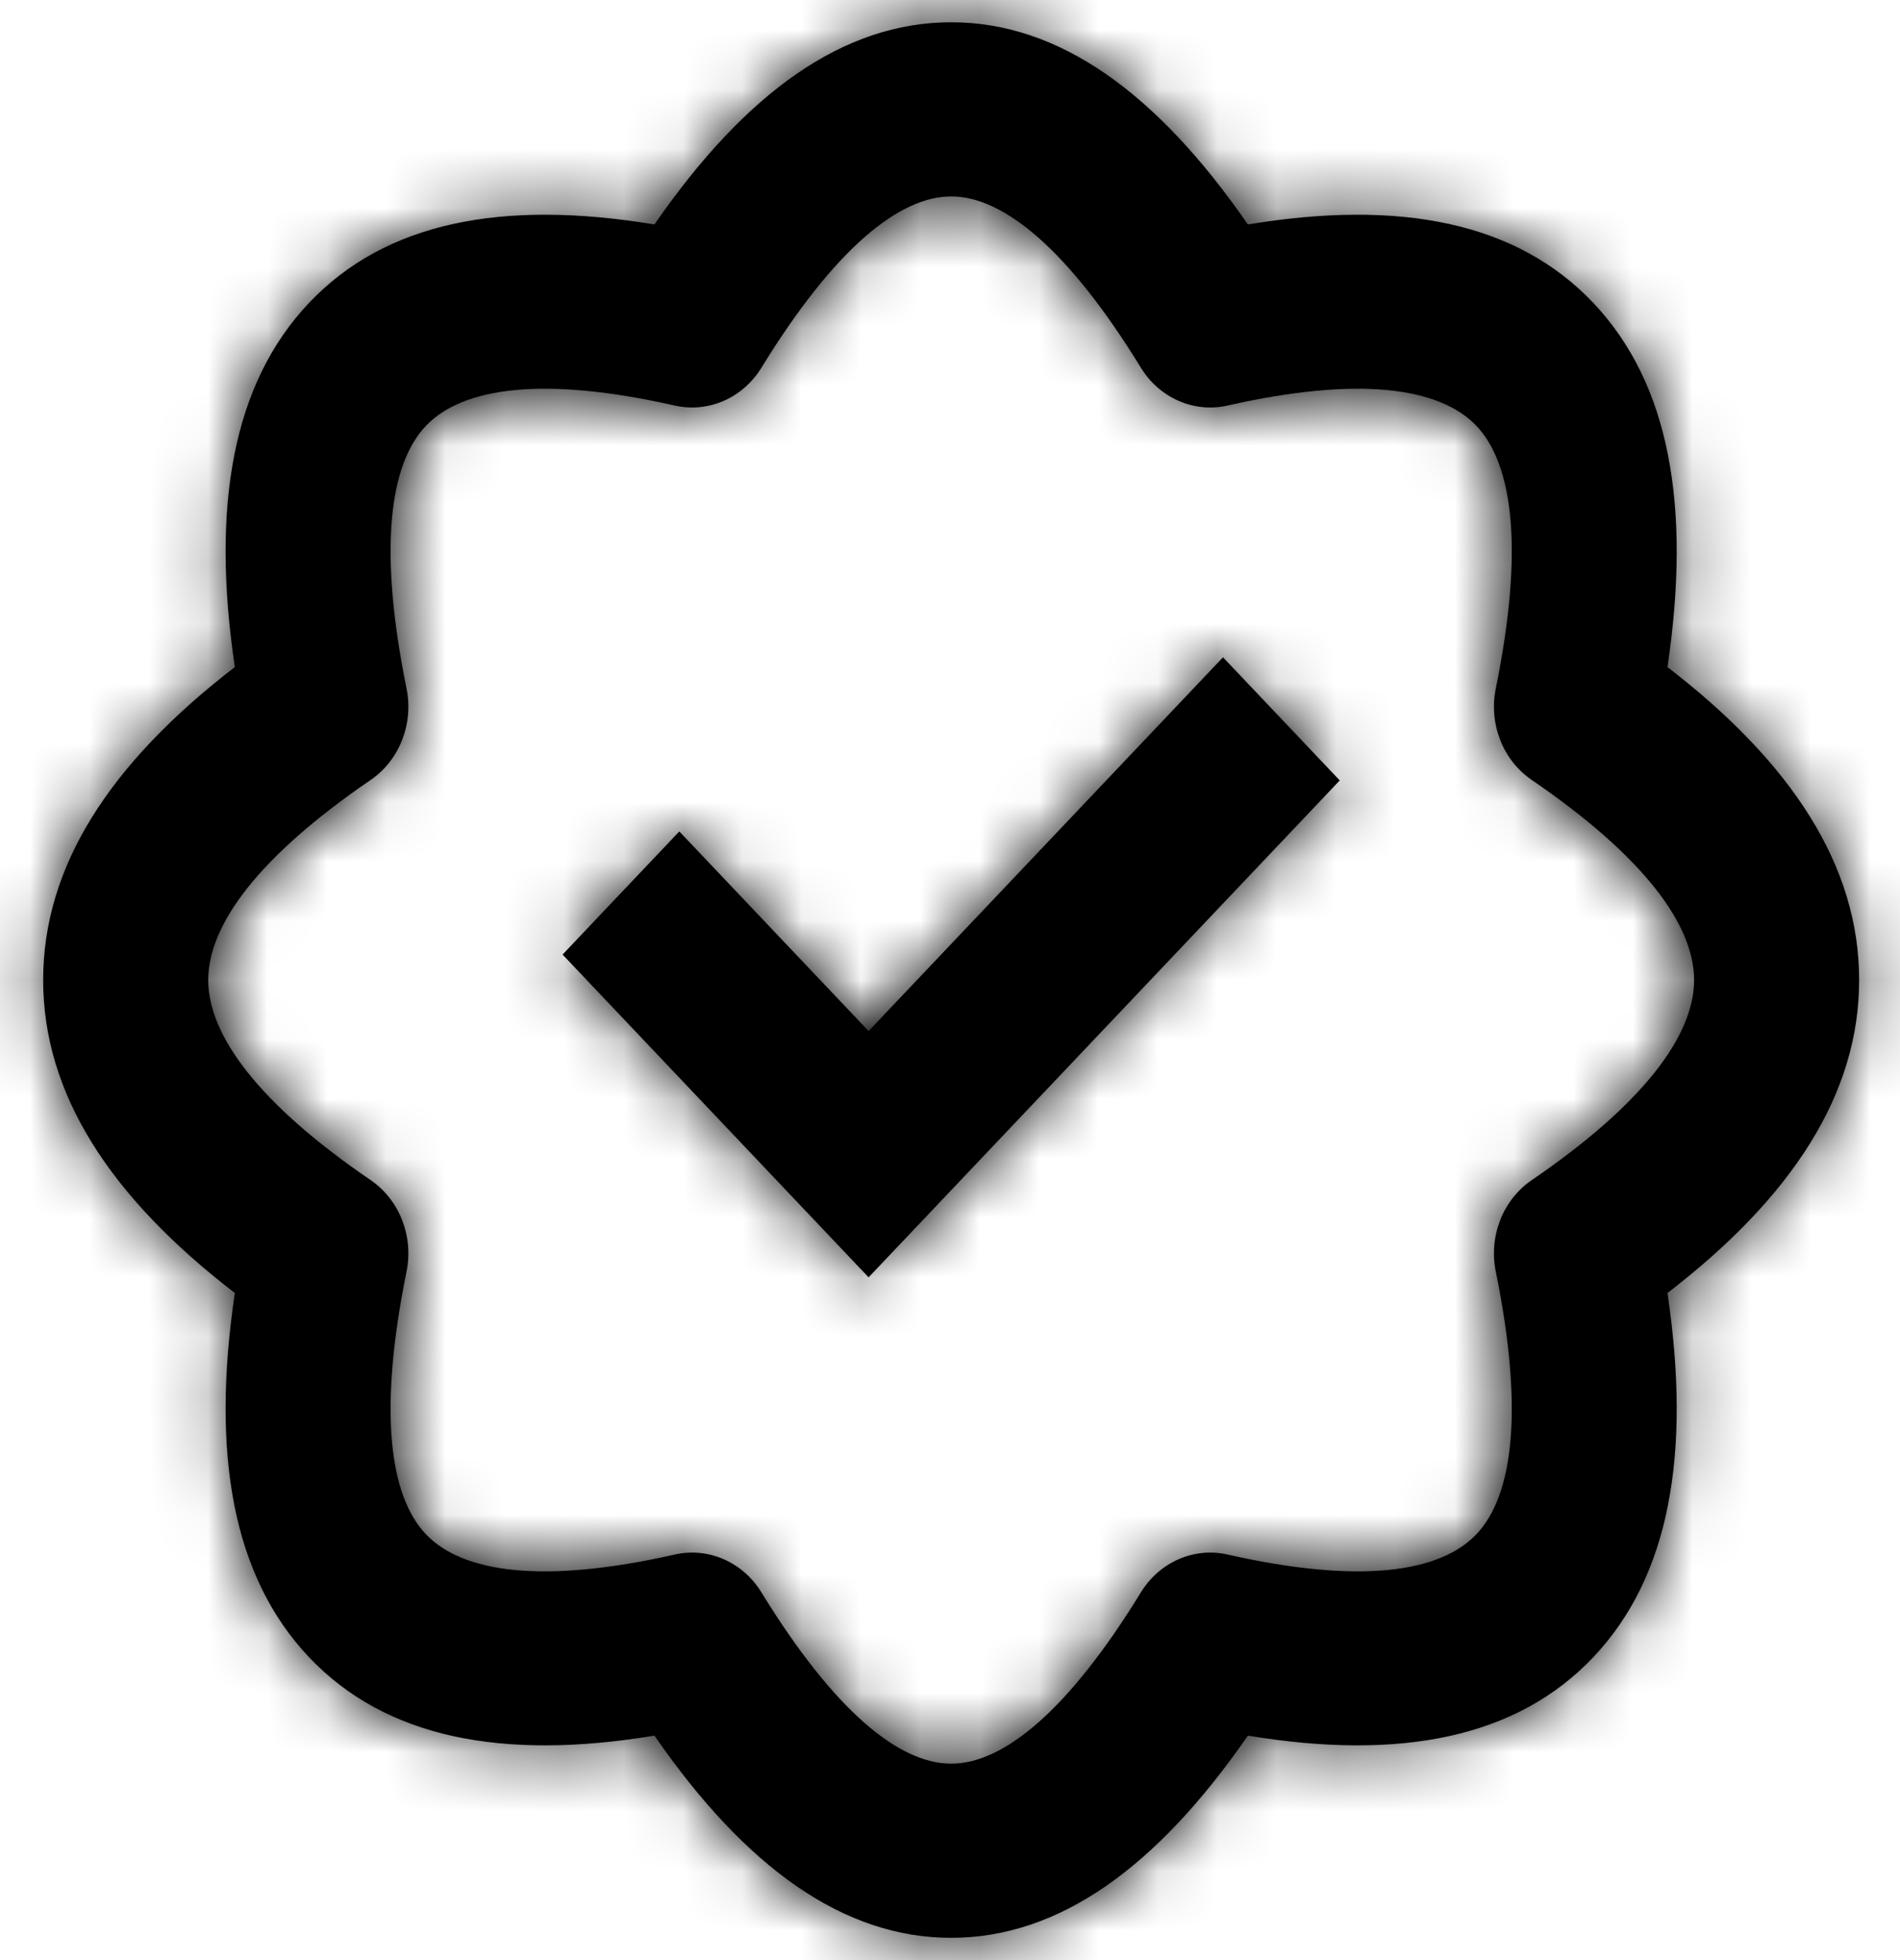 <svg width="32" height="33" viewBox="0 0 32 33" fill="none" xmlns="http://www.w3.org/2000/svg">
<mask id="path-1-inside-1_246_4421" fill="white">
<path fill-rule="evenodd" clip-rule="evenodd" d="M5.206 27.902C3.921 26.547 3.552 24.481 3.955 21.769C1.852 20.152 0.727 18.416 0.727 16.5C0.727 14.584 1.852 12.848 3.955 11.231C3.552 8.519 3.921 6.453 5.206 5.098C6.491 3.743 8.451 3.354 11.022 3.779C12.556 1.561 14.202 0.375 16.02 0.375C17.837 0.375 19.483 1.561 21.017 3.779C23.588 3.354 25.548 3.743 26.833 5.098C28.118 6.453 28.487 8.519 28.084 11.231C30.187 12.848 31.312 14.584 31.312 16.5C31.312 18.416 30.187 20.152 28.084 21.769C28.487 24.481 28.118 26.547 26.833 27.902C25.548 29.257 23.588 29.646 21.017 29.221C19.483 31.439 17.837 32.625 16.02 32.625C14.202 32.625 12.556 31.439 11.022 29.221C8.451 29.646 6.491 29.257 5.206 27.902ZM11.366 26.172C11.93 26.045 12.51 26.298 12.824 26.809C14.049 28.804 15.14 29.693 16.02 29.693C16.899 29.693 17.991 28.804 19.215 26.809C19.529 26.298 20.109 26.045 20.673 26.172C22.877 26.67 24.245 26.485 24.867 25.829C25.489 25.174 25.665 23.73 25.192 21.407C25.072 20.812 25.312 20.2 25.797 19.869C27.689 18.578 28.532 17.427 28.532 16.5C28.532 15.573 27.689 14.422 25.797 13.131C25.312 12.8 25.072 12.188 25.192 11.593C25.665 9.269 25.489 7.826 24.867 7.171C24.245 6.516 22.877 6.33 20.673 6.828C20.109 6.955 19.529 6.702 19.215 6.191C17.991 4.196 16.899 3.307 16.02 3.307C15.14 3.307 14.049 4.196 12.824 6.191C12.51 6.702 11.93 6.955 11.366 6.828C9.162 6.33 7.794 6.516 7.172 7.171C6.55 7.826 6.375 9.269 6.847 11.593C6.967 12.188 6.727 12.8 6.243 13.131C4.351 14.422 3.507 15.573 3.507 16.5C3.507 17.427 4.351 18.578 6.243 19.869C6.727 20.2 6.967 20.812 6.847 21.407C6.375 23.73 6.55 25.174 7.172 25.829C7.794 26.485 9.162 26.67 11.366 26.172ZM14.629 17.359L20.598 11.066L22.564 13.139L14.629 21.505L9.475 16.071L11.441 13.998L14.629 17.359Z"/>
</mask>
<path fill-rule="evenodd" clip-rule="evenodd" d="M5.206 27.902C3.921 26.547 3.552 24.481 3.955 21.769C1.852 20.152 0.727 18.416 0.727 16.5C0.727 14.584 1.852 12.848 3.955 11.231C3.552 8.519 3.921 6.453 5.206 5.098C6.491 3.743 8.451 3.354 11.022 3.779C12.556 1.561 14.202 0.375 16.02 0.375C17.837 0.375 19.483 1.561 21.017 3.779C23.588 3.354 25.548 3.743 26.833 5.098C28.118 6.453 28.487 8.519 28.084 11.231C30.187 12.848 31.312 14.584 31.312 16.5C31.312 18.416 30.187 20.152 28.084 21.769C28.487 24.481 28.118 26.547 26.833 27.902C25.548 29.257 23.588 29.646 21.017 29.221C19.483 31.439 17.837 32.625 16.02 32.625C14.202 32.625 12.556 31.439 11.022 29.221C8.451 29.646 6.491 29.257 5.206 27.902ZM11.366 26.172C11.93 26.045 12.51 26.298 12.824 26.809C14.049 28.804 15.14 29.693 16.02 29.693C16.899 29.693 17.991 28.804 19.215 26.809C19.529 26.298 20.109 26.045 20.673 26.172C22.877 26.67 24.245 26.485 24.867 25.829C25.489 25.174 25.665 23.73 25.192 21.407C25.072 20.812 25.312 20.2 25.797 19.869C27.689 18.578 28.532 17.427 28.532 16.5C28.532 15.573 27.689 14.422 25.797 13.131C25.312 12.8 25.072 12.188 25.192 11.593C25.665 9.269 25.489 7.826 24.867 7.171C24.245 6.516 22.877 6.33 20.673 6.828C20.109 6.955 19.529 6.702 19.215 6.191C17.991 4.196 16.899 3.307 16.02 3.307C15.14 3.307 14.049 4.196 12.824 6.191C12.51 6.702 11.93 6.955 11.366 6.828C9.162 6.33 7.794 6.516 7.172 7.171C6.55 7.826 6.375 9.269 6.847 11.593C6.967 12.188 6.727 12.8 6.243 13.131C4.351 14.422 3.507 15.573 3.507 16.5C3.507 17.427 4.351 18.578 6.243 19.869C6.727 20.2 6.967 20.812 6.847 21.407C6.375 23.73 6.55 25.174 7.172 25.829C7.794 26.485 9.162 26.67 11.366 26.172ZM14.629 17.359L20.598 11.066L22.564 13.139L14.629 21.505L9.475 16.071L11.441 13.998L14.629 17.359Z" fill="#E29859" style="fill:#E29859;fill:color(display-p3 0.886 0.596 0.349);fill-opacity:1;"/>
<path d="M5.206 27.902L1.626 31.297L1.626 31.297L5.206 27.902ZM3.955 21.769L8.835 22.494L9.261 19.625L6.962 17.858L3.955 21.769ZM3.955 11.231L6.962 15.142L9.261 13.375L8.835 10.506L3.955 11.231ZM11.022 3.779L10.218 8.647L13.302 9.156L15.08 6.585L11.022 3.779ZM21.017 3.779L16.959 6.585L18.737 9.156L21.821 8.647L21.017 3.779ZM26.833 5.098L30.413 1.703L30.413 1.703L26.833 5.098ZM28.084 11.231L23.204 10.506L22.778 13.375L25.077 15.142L28.084 11.231ZM28.084 21.769L25.077 17.858L22.778 19.625L23.204 22.494L28.084 21.769ZM26.833 27.902L30.413 31.297L30.413 31.297L26.833 27.902ZM21.017 29.221L21.821 24.353L18.737 23.844L16.959 26.415L21.017 29.221ZM11.022 29.221L15.08 26.415L13.302 23.844L10.218 24.353L11.022 29.221ZM11.366 26.172L10.279 21.36L10.279 21.36L11.366 26.172ZM12.824 26.809L8.62 29.39L12.824 26.809ZM19.215 26.809L15.011 24.228L15.011 24.228L19.215 26.809ZM20.673 26.172L21.76 21.36L21.76 21.36L20.673 26.172ZM24.867 25.829L21.288 22.434L21.288 22.434L24.867 25.829ZM25.192 21.407L20.358 22.389L20.358 22.389L25.192 21.407ZM25.797 19.869L23.016 15.794L23.016 15.794L25.797 19.869ZM25.797 13.131L28.578 9.056L25.797 13.131ZM25.192 11.593L20.358 10.611L20.358 10.611L25.192 11.593ZM24.867 7.171L21.288 10.566L21.288 10.566L24.867 7.171ZM20.673 6.828L21.76 11.64L20.673 6.828ZM19.215 6.191L23.42 3.61L19.215 6.191ZM12.824 6.191L8.62 3.61L8.62 3.61L12.824 6.191ZM11.366 6.828L10.279 11.64L11.366 6.828ZM6.847 11.593L11.681 10.611L11.681 10.611L6.847 11.593ZM6.243 13.131L3.462 9.056L3.462 9.056L6.243 13.131ZM6.243 19.869L3.462 23.944L3.462 23.944L6.243 19.869ZM6.847 21.407L11.681 22.389L6.847 21.407ZM7.172 25.829L10.752 22.434L10.752 22.434L7.172 25.829ZM14.629 17.359L11.05 20.754L14.629 24.528L18.209 20.754L14.629 17.359ZM20.598 11.066L24.177 7.671L20.598 3.897L17.018 7.671L20.598 11.066ZM22.564 13.139L26.143 16.534L29.363 13.139L26.143 9.744L22.564 13.139ZM14.629 21.505L11.05 24.9L14.629 28.674L18.209 24.9L14.629 21.505ZM9.475 16.071L5.896 12.676L2.676 16.071L5.896 19.465L9.475 16.071ZM11.441 13.998L15.021 10.603L11.441 6.828L7.862 10.603L11.441 13.998ZM5.206 27.902L8.785 24.507C8.883 24.61 8.839 24.648 8.787 24.389C8.727 24.081 8.688 23.485 8.835 22.494L3.955 21.769L-0.925 21.044C-1.418 24.365 -1.195 28.322 1.626 31.297L5.206 27.902ZM3.955 21.769L6.962 17.858C6.228 17.293 5.886 16.874 5.742 16.642C5.626 16.455 5.66 16.433 5.66 16.5H0.727H-4.207C-4.207 20.596 -1.742 23.612 0.948 25.68L3.955 21.769ZM0.727 16.5H5.66C5.66 16.567 5.626 16.545 5.742 16.358C5.886 16.126 6.228 15.707 6.962 15.142L3.955 11.231L0.948 7.32C-1.742 9.388 -4.207 12.403 -4.207 16.5H0.727ZM3.955 11.231L8.835 10.506C8.688 9.515 8.727 8.919 8.787 8.611C8.839 8.352 8.883 8.39 8.785 8.493L5.206 5.098L1.626 1.703C-1.195 4.678 -1.418 8.635 -0.925 11.956L3.955 11.231ZM5.206 5.098L8.785 8.493C8.75 8.53 8.701 8.568 8.654 8.593C8.611 8.617 8.613 8.607 8.689 8.59C8.869 8.55 9.337 8.501 10.218 8.647L11.022 3.779L11.826 -1.088C8.512 -1.636 4.533 -1.362 1.626 1.703L5.206 5.098ZM11.022 3.779L15.08 6.585C15.633 5.786 16.031 5.434 16.219 5.304C16.355 5.211 16.259 5.308 16.02 5.308V0.375V-4.558C11.785 -4.558 8.847 -1.749 6.965 0.973L11.022 3.779ZM16.02 0.375V5.308C15.78 5.308 15.684 5.211 15.82 5.304C16.008 5.434 16.407 5.786 16.959 6.585L21.017 3.779L25.075 0.973C23.192 -1.749 20.254 -4.558 16.02 -4.558V0.375ZM21.017 3.779L21.821 8.647C22.702 8.501 23.17 8.55 23.35 8.59C23.427 8.607 23.428 8.617 23.385 8.593C23.338 8.568 23.289 8.53 23.254 8.493L26.833 5.098L30.413 1.703C27.506 -1.362 23.527 -1.636 20.213 -1.088L21.017 3.779ZM26.833 5.098L23.254 8.493C23.156 8.39 23.201 8.352 23.252 8.611C23.312 8.919 23.351 9.515 23.204 10.506L28.084 11.231L32.964 11.956C33.457 8.635 33.235 4.678 30.413 1.703L26.833 5.098ZM28.084 11.231L25.077 15.142C25.811 15.707 26.153 16.126 26.297 16.358C26.413 16.545 26.379 16.567 26.379 16.5H31.312H36.246C36.246 12.403 33.781 9.388 31.091 7.32L28.084 11.231ZM31.312 16.5H26.379C26.379 16.433 26.413 16.455 26.297 16.642C26.153 16.874 25.811 17.293 25.077 17.858L28.084 21.769L31.091 25.68C33.781 23.612 36.246 20.596 36.246 16.5H31.312ZM28.084 21.769L23.204 22.494C23.351 23.485 23.312 24.081 23.252 24.389C23.201 24.648 23.156 24.61 23.254 24.507L26.833 27.902L30.413 31.297C33.235 28.322 33.457 24.365 32.964 21.044L28.084 21.769ZM26.833 27.902L23.254 24.507C23.289 24.47 23.338 24.432 23.385 24.407C23.428 24.383 23.427 24.393 23.35 24.41C23.17 24.45 22.702 24.499 21.821 24.353L21.017 29.221L20.213 34.088C23.527 34.636 27.506 34.362 30.413 31.297L26.833 27.902ZM21.017 29.221L16.959 26.415C16.407 27.214 16.008 27.566 15.82 27.696C15.684 27.79 15.78 27.692 16.02 27.692V32.625V37.558C20.254 37.558 23.192 34.749 25.075 32.026L21.017 29.221ZM16.02 32.625V27.692C16.259 27.692 16.355 27.79 16.219 27.696C16.031 27.566 15.633 27.214 15.08 26.415L11.022 29.221L6.965 32.026C8.847 34.749 11.785 37.558 16.02 37.558V32.625ZM11.022 29.221L10.218 24.353C9.337 24.499 8.869 24.45 8.689 24.41C8.612 24.393 8.611 24.383 8.654 24.407C8.701 24.432 8.75 24.47 8.785 24.507L5.206 27.902L1.626 31.297C4.533 34.362 8.512 34.636 11.826 34.088L11.022 29.221ZM11.366 26.172L12.452 30.984C10.858 31.344 9.356 30.59 8.62 29.39L12.824 26.809L17.029 24.228C15.665 22.006 13.002 20.745 10.279 21.36L11.366 26.172ZM12.824 26.809L8.62 29.39C9.375 30.621 10.253 31.788 11.292 32.702C12.286 33.577 13.898 34.627 16.02 34.627V29.693V24.76C16.646 24.76 17.124 24.92 17.41 25.054C17.552 25.12 17.654 25.183 17.716 25.225C17.778 25.267 17.809 25.294 17.811 25.296C17.813 25.298 17.793 25.28 17.752 25.236C17.711 25.193 17.655 25.128 17.583 25.038C17.438 24.855 17.252 24.591 17.029 24.228L12.824 26.809ZM16.02 29.693V34.627C18.141 34.627 19.753 33.577 20.747 32.702C21.787 31.788 22.664 30.621 23.42 29.39L19.215 26.809L15.011 24.228C14.787 24.591 14.601 24.855 14.456 25.038C14.384 25.128 14.328 25.193 14.287 25.236C14.246 25.28 14.226 25.298 14.228 25.296C14.23 25.294 14.261 25.267 14.323 25.225C14.385 25.183 14.487 25.12 14.629 25.054C14.915 24.92 15.393 24.76 16.02 24.76V29.693ZM19.215 26.809L23.42 29.39C22.683 30.59 21.181 31.344 19.587 30.984L20.673 26.172L21.76 21.36C19.037 20.745 16.375 22.006 15.011 24.228L19.215 26.809ZM20.673 26.172L19.587 30.984C20.98 31.299 22.431 31.477 23.83 31.344C25.203 31.214 27.021 30.727 28.447 29.224L24.867 25.829L21.288 22.434C21.685 22.015 22.101 21.781 22.401 21.659C22.688 21.542 22.877 21.523 22.897 21.522C22.921 21.519 22.842 21.529 22.636 21.509C22.433 21.49 22.145 21.447 21.76 21.36L20.673 26.172ZM24.867 25.829L28.447 29.224C29.834 27.761 30.244 25.966 30.355 24.663C30.472 23.298 30.317 21.853 30.027 20.425L25.192 21.407L20.358 22.389C20.445 22.818 20.491 23.153 20.513 23.404C20.534 23.659 20.527 23.791 20.524 23.824C20.521 23.861 20.527 23.73 20.614 23.493C20.703 23.25 20.896 22.847 21.288 22.434L24.867 25.829ZM25.192 21.407L30.027 20.425C30.283 21.686 29.807 23.105 28.578 23.944L25.797 19.869L23.016 15.794C20.817 17.295 19.86 19.938 20.358 22.389L25.192 21.407ZM25.797 19.869L28.578 23.944C29.767 23.132 30.881 22.198 31.742 21.11C32.582 20.049 33.465 18.474 33.465 16.5H28.532H23.599C23.599 15.974 23.719 15.57 23.823 15.324C23.922 15.087 24.014 14.976 24.006 14.986C24 14.994 23.932 15.076 23.761 15.226C23.593 15.374 23.351 15.566 23.016 15.794L25.797 19.869ZM28.532 16.5H33.465C33.465 14.526 32.582 12.951 31.742 11.89C30.881 10.802 29.767 9.868 28.578 9.056L25.797 13.131L23.016 17.206C23.351 17.434 23.593 17.626 23.761 17.774C23.932 17.924 24 18.006 24.006 18.014C24.014 18.024 23.922 17.913 23.823 17.676C23.719 17.43 23.599 17.026 23.599 16.5H28.532ZM25.797 13.131L28.578 9.056C29.807 9.895 30.283 11.314 30.027 12.575L25.192 11.593L20.358 10.611C19.86 13.062 20.817 15.705 23.016 17.206L25.797 13.131ZM25.192 11.593L30.027 12.575C30.317 11.147 30.472 9.702 30.355 8.337C30.244 7.034 29.834 5.239 28.447 3.776L24.867 7.171L21.288 10.566C20.896 10.153 20.703 9.75 20.614 9.507C20.527 9.27 20.521 9.139 20.524 9.176C20.527 9.209 20.534 9.341 20.513 9.596C20.491 9.847 20.445 10.182 20.358 10.611L25.192 11.593ZM24.867 7.171L28.447 3.776C27.021 2.273 25.203 1.786 23.83 1.656C22.431 1.523 20.98 1.701 19.587 2.016L20.673 6.828L21.76 11.64C22.145 11.553 22.433 11.51 22.636 11.491C22.842 11.471 22.921 11.481 22.897 11.478C22.877 11.476 22.688 11.458 22.401 11.341C22.101 11.219 21.685 10.985 21.288 10.566L24.867 7.171ZM20.673 6.828L19.587 2.016C21.181 1.656 22.683 2.41 23.42 3.61L19.215 6.191L15.011 8.772C16.375 10.994 19.037 12.255 21.76 11.64L20.673 6.828ZM19.215 6.191L23.42 3.61C22.664 2.379 21.787 1.212 20.747 0.298C19.753 -0.577 18.141 -1.627 16.02 -1.627V3.307V8.24C15.393 8.24 14.915 8.08 14.629 7.946C14.487 7.88 14.385 7.817 14.323 7.775C14.261 7.733 14.23 7.706 14.228 7.704C14.226 7.702 14.246 7.72 14.287 7.764C14.328 7.807 14.384 7.872 14.456 7.962C14.601 8.145 14.787 8.408 15.011 8.772L19.215 6.191ZM16.02 3.307V-1.627C13.898 -1.627 12.286 -0.577 11.292 0.298C10.253 1.212 9.375 2.379 8.62 3.61L12.824 6.191L17.029 8.772C17.252 8.408 17.438 8.145 17.583 7.962C17.655 7.872 17.711 7.807 17.752 7.764C17.793 7.72 17.813 7.702 17.811 7.704C17.809 7.706 17.778 7.733 17.716 7.775C17.654 7.817 17.552 7.88 17.41 7.946C17.124 8.08 16.646 8.24 16.02 8.24V3.307ZM12.824 6.191L8.62 3.61C9.356 2.41 10.858 1.656 12.452 2.016L11.366 6.828L10.279 11.64C13.002 12.255 15.665 10.994 17.029 8.772L12.824 6.191ZM11.366 6.828L12.452 2.016C11.059 1.701 9.608 1.523 8.209 1.656C6.836 1.786 5.018 2.273 3.592 3.776L7.172 7.171L10.752 10.566C10.354 10.985 9.938 11.219 9.639 11.341C9.351 11.458 9.162 11.476 9.142 11.478C9.118 11.481 9.197 11.471 9.404 11.491C9.606 11.51 9.895 11.553 10.279 11.64L11.366 6.828ZM7.172 7.171L3.592 3.776C2.205 5.239 1.795 7.034 1.684 8.337C1.567 9.702 1.722 11.147 2.012 12.575L6.847 11.593L11.681 10.611C11.594 10.182 11.548 9.847 11.527 9.596C11.505 9.341 11.512 9.209 11.515 9.176C11.518 9.139 11.512 9.27 11.425 9.507C11.336 9.75 11.143 10.153 10.752 10.566L7.172 7.171ZM6.847 11.593L2.012 12.575C1.756 11.314 2.232 9.895 3.462 9.056L6.243 13.131L9.023 17.206C11.222 15.705 12.179 13.062 11.681 10.611L6.847 11.593ZM6.243 13.131L3.462 9.056C2.272 9.868 1.159 10.802 0.297 11.89C-0.543 12.951 -1.426 14.526 -1.426 16.5H3.507H8.441C8.441 17.026 8.32 17.43 8.216 17.676C8.117 17.913 8.025 18.024 8.033 18.014C8.039 18.006 8.107 17.924 8.278 17.774C8.446 17.626 8.688 17.434 9.023 17.206L6.243 13.131ZM3.507 16.5H-1.426C-1.426 18.474 -0.543 20.049 0.297 21.11C1.159 22.198 2.272 23.132 3.462 23.944L6.243 19.869L9.023 15.794C8.688 15.566 8.446 15.374 8.278 15.226C8.107 15.076 8.039 14.994 8.033 14.986C8.025 14.976 8.117 15.087 8.216 15.324C8.32 15.57 8.441 15.974 8.441 16.5H3.507ZM6.243 19.869L3.462 23.944C2.232 23.105 1.756 21.686 2.012 20.425L6.847 21.407L11.681 22.389C12.179 19.938 11.222 17.295 9.023 15.794L6.243 19.869ZM6.847 21.407L2.012 20.425C1.722 21.853 1.567 23.298 1.684 24.663C1.795 25.966 2.205 27.761 3.592 29.224L7.172 25.829L10.752 22.434C11.143 22.847 11.336 23.25 11.425 23.493C11.512 23.73 11.518 23.861 11.515 23.824C11.512 23.791 11.505 23.659 11.527 23.404C11.548 23.153 11.594 22.818 11.681 22.389L6.847 21.407ZM7.172 25.829L3.592 29.224C5.018 30.727 6.836 31.214 8.209 31.344C9.608 31.477 11.059 31.299 12.452 30.984L11.366 26.172L10.279 21.36C9.895 21.447 9.606 21.49 9.404 21.509C9.197 21.529 9.118 21.519 9.142 21.522C9.162 21.523 9.351 21.542 9.639 21.659C9.938 21.781 10.354 22.015 10.752 22.434L7.172 25.829ZM14.629 17.359L18.209 20.754L24.177 14.461L20.598 11.066L17.018 7.671L11.05 13.964L14.629 17.359ZM20.598 11.066L17.018 14.461L18.984 16.534L22.564 13.139L26.143 9.744L24.177 7.671L20.598 11.066ZM22.564 13.139L18.984 9.744L11.05 18.11L14.629 21.505L18.209 24.9L26.143 16.534L22.564 13.139ZM14.629 21.505L18.209 18.11L13.055 12.676L9.475 16.071L5.896 19.465L11.05 24.9L14.629 21.505ZM9.475 16.071L13.055 19.465L15.021 17.392L11.441 13.998L7.862 10.603L5.896 12.676L9.475 16.071ZM11.441 13.998L7.862 17.392L11.05 20.754L14.629 17.359L18.209 13.964L15.021 10.603L11.441 13.998Z" fill="#E29859" style="fill:#E29859;fill:color(display-p3 0.886 0.596 0.349);fill-opacity:1;" mask="url(#path-1-inside-1_246_4421)"/>
</svg>
